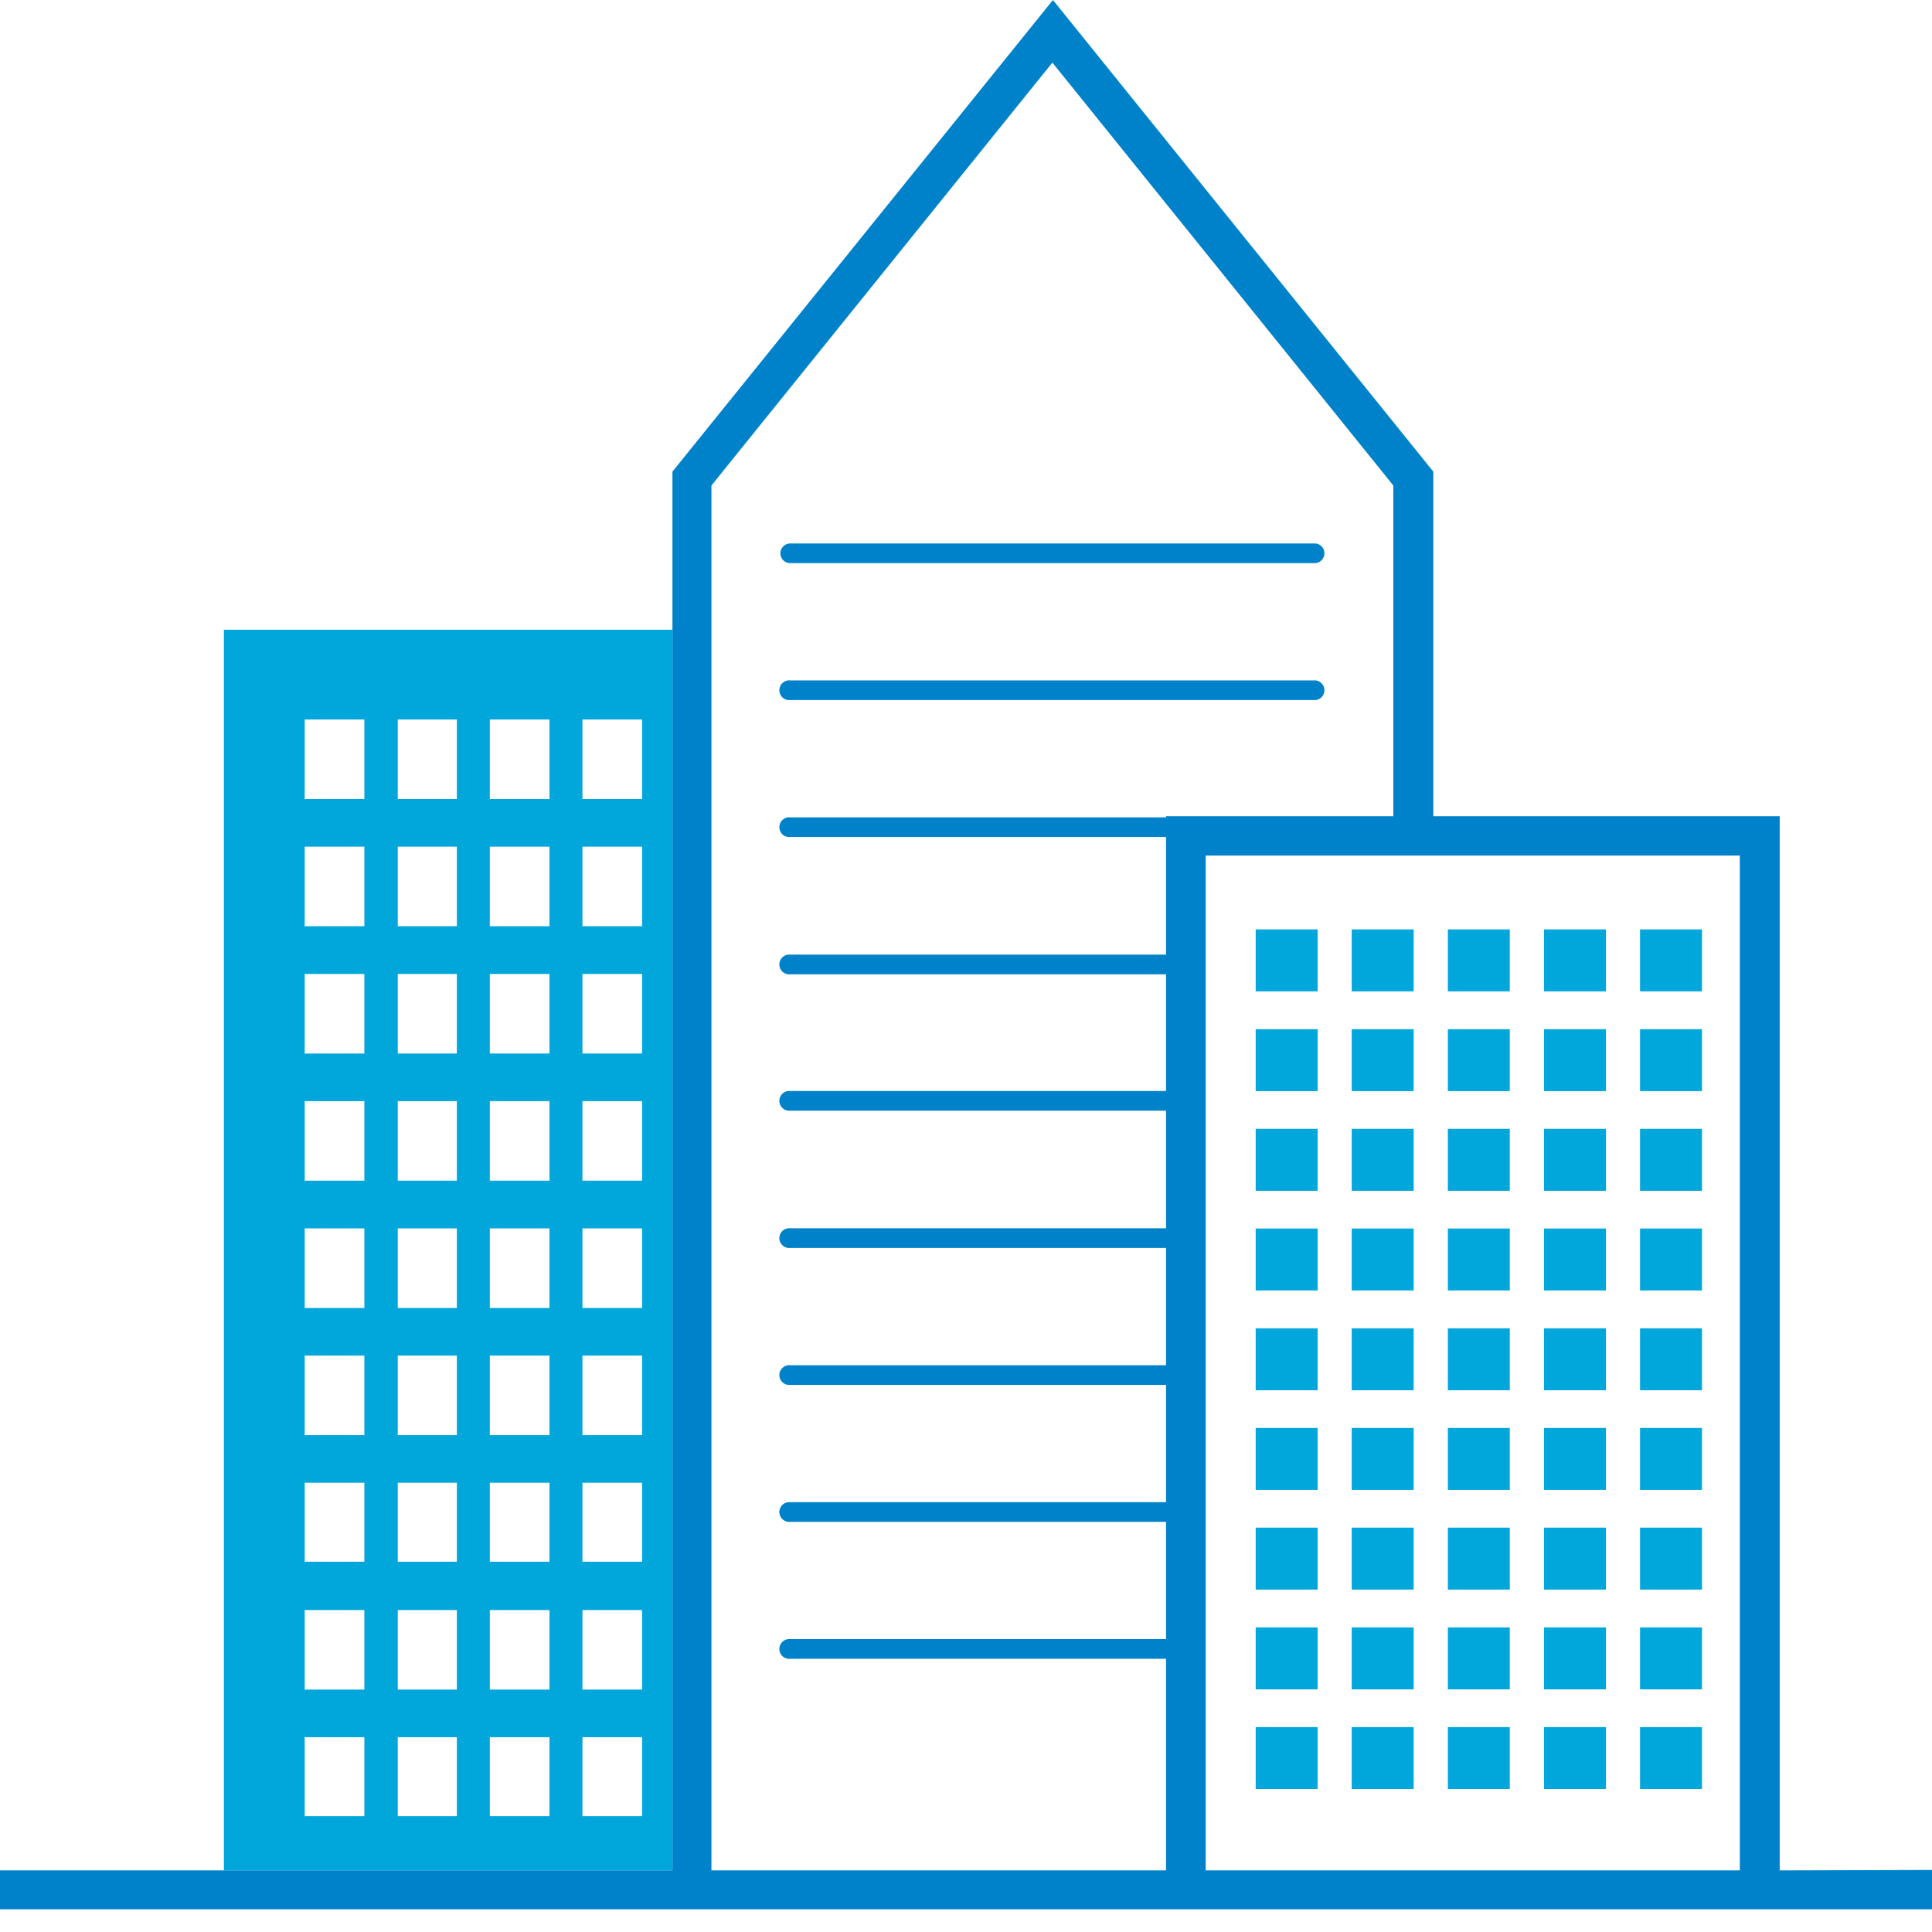 <svg xmlns="http://www.w3.org/2000/svg" viewBox="0 0 170 170"><defs><style>.a{fill:#0082ca;}.b{fill:#01a6da;}</style></defs><path class="a" d="M68.67,48.69a.86.86,0,0,0,.87.86h46.22a.87.87,0,0,0,0-1.73H69.54A.87.87,0,0,0,68.67,48.69Z"/><path class="a" d="M115.76,59.87H69.54a.87.87,0,1,0,0,1.73h46.22a.87.87,0,0,0,0-1.73Z"/><path class="a" d="M115.76,71.92H69.54a.87.87,0,1,0,0,1.73h46.22a.87.87,0,0,0,0-1.73Z"/><path class="a" d="M103.76,84H69.54a.87.87,0,1,0,0,1.73h34.33A14.48,14.48,0,0,1,103.76,84Z"/><path class="a" d="M69.54,96a.87.87,0,1,0,0,1.73h36.37A11.19,11.19,0,0,0,106,96Z"/><path class="a" d="M69.54,108.08a.87.87,0,1,0,0,1.73H104v-1.73Z"/><path class="a" d="M69.54,120.13a.87.87,0,1,0,0,1.73H104v-1.73Z"/><path class="a" d="M69.54,132.18a.87.87,0,1,0,0,1.73H104v-1.73Z"/><path class="a" d="M104.54,144.23h-35a.87.87,0,1,0,0,1.73h34.89A9,9,0,0,0,104.54,144.23Z"/><rect class="b" x="110.49" y="81.78" width="5.45" height="5.45"/><rect class="b" x="118.94" y="81.78" width="5.45" height="5.45"/><rect class="b" x="127.4" y="81.78" width="5.45" height="5.45"/><rect class="b" x="135.86" y="81.78" width="5.45" height="5.45"/><rect class="b" x="144.31" y="81.78" width="5.45" height="5.45"/><rect class="b" x="110.49" y="90.56" width="5.45" height="5.45"/><rect class="b" x="118.94" y="90.56" width="5.45" height="5.45"/><rect class="b" x="127.4" y="90.56" width="5.45" height="5.45"/><rect class="b" x="135.86" y="90.56" width="5.45" height="5.45"/><rect class="b" x="144.31" y="90.56" width="5.45" height="5.45"/><rect class="b" x="110.49" y="99.33" width="5.45" height="5.45"/><rect class="b" x="118.94" y="99.33" width="5.45" height="5.45"/><rect class="b" x="127.4" y="99.33" width="5.45" height="5.45"/><rect class="b" x="135.86" y="99.33" width="5.45" height="5.45"/><rect class="b" x="144.31" y="99.33" width="5.45" height="5.45"/><rect class="b" x="110.49" y="108.1" width="5.45" height="5.45"/><rect class="b" x="118.94" y="108.1" width="5.45" height="5.45"/><rect class="b" x="127.4" y="108.1" width="5.45" height="5.45"/><rect class="b" x="135.86" y="108.1" width="5.45" height="5.45"/><rect class="b" x="144.31" y="108.1" width="5.45" height="5.45"/><rect class="b" x="110.49" y="116.88" width="5.45" height="5.45"/><rect class="b" x="118.94" y="116.88" width="5.45" height="5.45"/><rect class="b" x="127.4" y="116.88" width="5.45" height="5.45"/><rect class="b" x="135.86" y="116.88" width="5.45" height="5.45"/><rect class="b" x="144.31" y="116.88" width="5.45" height="5.45"/><rect class="b" x="110.49" y="125.65" width="5.45" height="5.45"/><rect class="b" x="118.94" y="125.65" width="5.45" height="5.45"/><rect class="b" x="127.4" y="125.65" width="5.45" height="5.45"/><rect class="b" x="135.86" y="125.65" width="5.45" height="5.45"/><rect class="b" x="144.31" y="125.65" width="5.45" height="5.45"/><rect class="b" x="110.49" y="134.42" width="5.45" height="5.45"/><rect class="b" x="118.94" y="134.42" width="5.45" height="5.45"/><rect class="b" x="127.4" y="134.42" width="5.45" height="5.45"/><rect class="b" x="135.86" y="134.42" width="5.45" height="5.45"/><rect class="b" x="144.31" y="134.42" width="5.45" height="5.45"/><rect class="b" x="110.49" y="143.2" width="5.45" height="5.45"/><rect class="b" x="118.94" y="143.2" width="5.45" height="5.45"/><rect class="b" x="127.4" y="143.2" width="5.45" height="5.45"/><rect class="b" x="135.86" y="143.2" width="5.45" height="5.45"/><rect class="b" x="144.31" y="143.2" width="5.45" height="5.45"/><rect class="b" x="110.49" y="151.97" width="5.45" height="5.45"/><rect class="b" x="118.94" y="151.97" width="5.45" height="5.45"/><rect class="b" x="127.4" y="151.97" width="5.45" height="5.45"/><rect class="b" x="135.86" y="151.97" width="5.45" height="5.45"/><rect class="b" x="144.31" y="151.97" width="5.45" height="5.45"/><path class="a" d="M156.6,164.58V71.82H126.12V41.5L92.65,0,59.17,41.5V164.58H0V168H170v-3.46Zm-94,0V42.72l30-37.21,30,37.21v29.1h-20v92.76Zm43.49,0V75.28h47v89.3Z"/><path class="b" d="M59.17,164.58V55.41H19.7V164.58ZM51.25,63.31H56.5v7H51.25Zm0,11.19H56.5v7H51.25Zm0,11.2H56.5v7H51.25Zm0,11.19H56.5v7H51.25Zm0,11.2H56.5v7H51.25Zm0,11.19H56.5v7H51.25Zm0,11.19H56.5v6.95H51.25Zm0,11.2H56.5v7H51.25Zm0,11.19H56.5v6.95H51.25ZM43.1,63.31h5.25v7H43.1Zm0,11.19h5.25v7H43.1Zm0,11.2h5.25v7H43.1Zm0,11.19h5.25v7H43.1Zm0,11.2h5.25v7H43.1Zm0,11.19h5.25v7H43.1Zm0,11.19h5.25v6.95H43.1Zm0,11.2h5.25v7H43.1Zm0,11.19h5.25v6.95H43.1ZM35,63.31H40.2v7H35ZM35,74.5H40.2v7H35Zm0,11.2H40.2v7H35Zm0,11.19H40.2v7H35Zm0,11.2H40.2v7H35Zm0,11.19H40.2v7H35Zm0,11.19H40.2v6.95H35Zm0,11.2H40.2v7H35Zm0,11.19H40.2v6.95H35ZM26.81,63.31h5.25v7H26.81Zm0,11.19h5.25v7H26.81Zm0,11.2h5.25v7H26.81Zm0,11.19h5.25v7H26.81Zm0,11.2h5.25v7H26.81Zm0,11.19h5.25v7H26.81Zm0,11.19h5.25v6.95H26.81Zm0,11.2h5.25v7H26.81Zm0,11.19h5.25v6.95H26.81Z"/></svg>